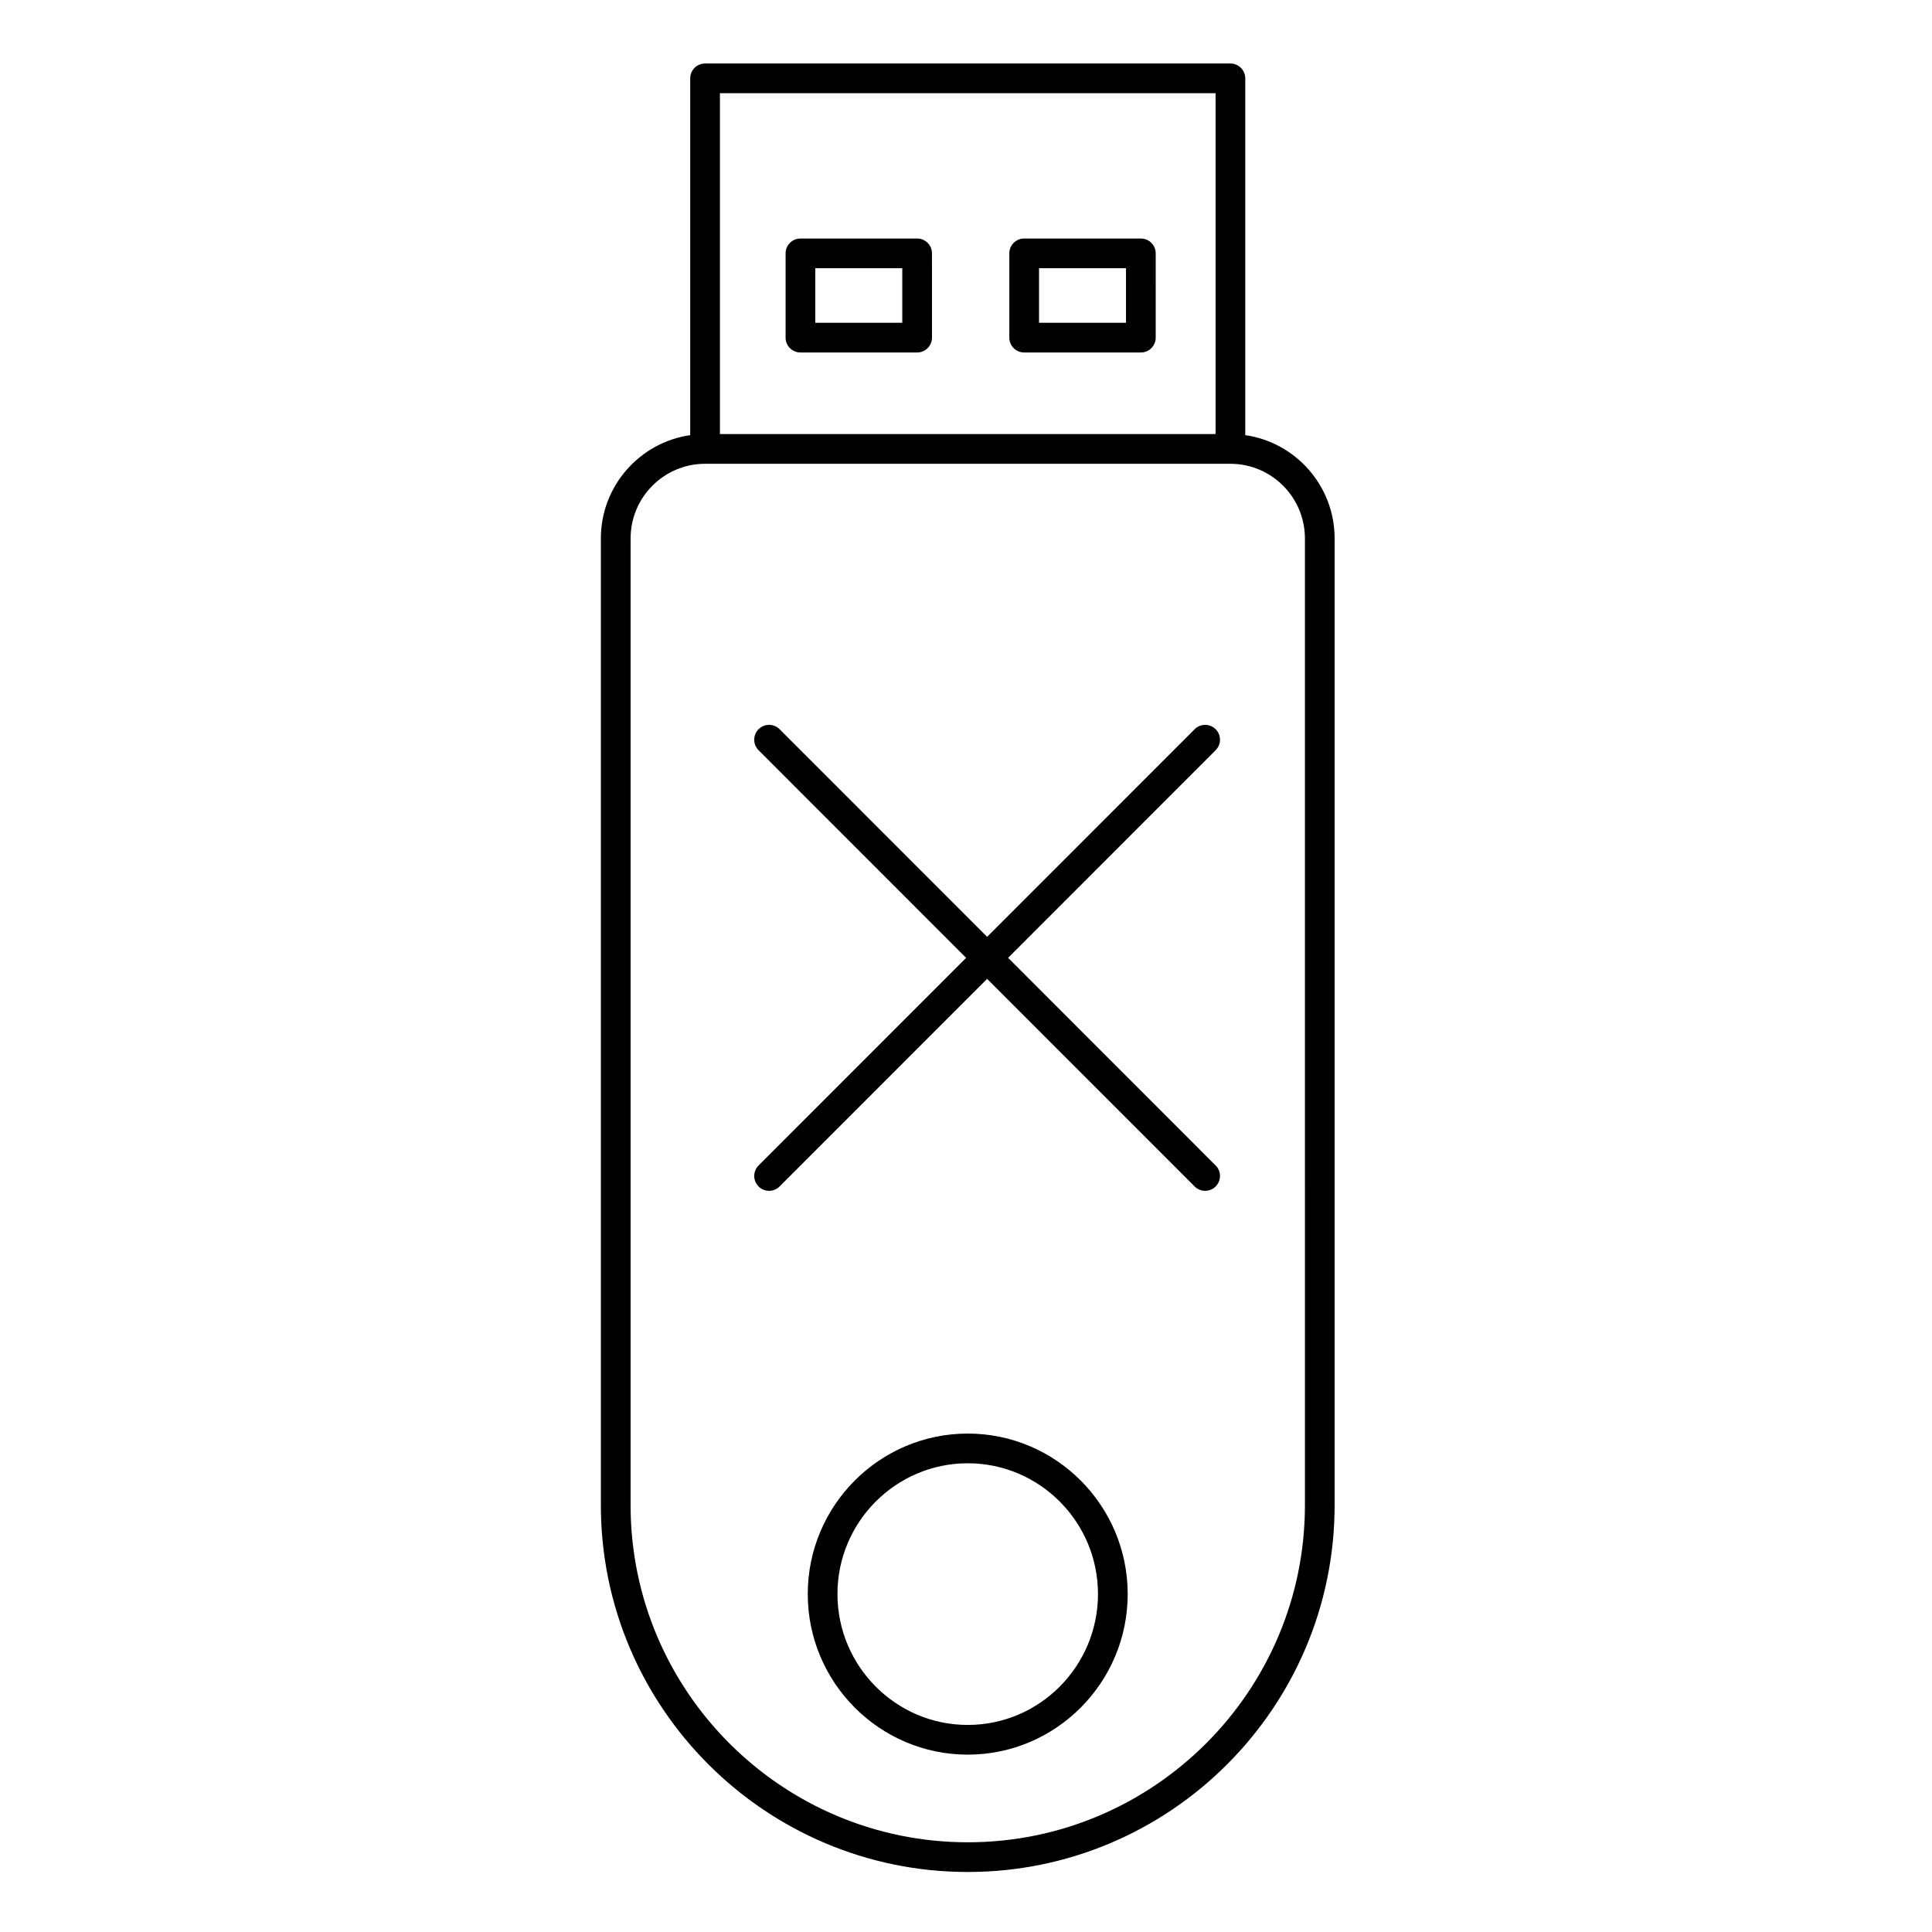<?xml version="1.0" encoding="UTF-8"?>
<!-- Uploaded to: SVG Repo, www.svgrepo.com, Generator: SVG Repo Mixer Tools -->
<svg fill="#000000" width="800px" height="800px" version="1.1" viewBox="144 144 512 512" xmlns="http://www.w3.org/2000/svg">
 <g>
  <path d="m474.01 259.32v-94.555c0-2.172-1.762-3.938-3.938-3.938h-139.22c-2.172 0-3.938 1.762-3.938 3.938v94.555c-13.367 1.918-23.68 13.457-23.68 27.367v256.2c0 53.602 43.621 97.207 97.238 97.207 53.605 0 97.215-43.605 97.215-97.207v-256.2c0-13.91-10.309-25.449-23.676-27.367zm-139.22-90.621h131.35v90.332l-131.35 0.004zm155.03 374.19c0 49.262-40.078 89.336-89.344 89.336-49.277 0-89.363-40.078-89.363-89.336v-256.2c0-10.906 8.855-19.781 19.742-19.781h139.22c10.887 0 19.742 8.875 19.742 19.781z"/>
  <path d="m400.47 523.91c-23.383 0-42.406 19.074-42.406 42.52 0 23.473 19.023 42.566 42.406 42.566 23.367 0 42.379-19.094 42.379-42.566-0.004-23.445-19.012-42.52-42.379-42.52zm0 77.215c-19.043 0-34.535-15.562-34.535-34.695 0-19.102 15.492-34.648 34.535-34.648 19.027 0 34.508 15.543 34.508 34.648-0.004 19.129-15.484 34.695-34.508 34.695z"/>
  <path d="m387.05 207.21h-30.922c-2.172 0-3.938 1.762-3.938 3.938v22.328c0 2.172 1.762 3.938 3.938 3.938h30.922c2.172 0 3.938-1.762 3.938-3.938l-0.004-22.328c0-2.176-1.762-3.938-3.934-3.938zm-3.938 22.328h-23.051v-14.457h23.051z"/>
  <path d="m446.34 207.21h-30.922c-2.172 0-3.938 1.762-3.938 3.938v22.328c0 2.172 1.762 3.938 3.938 3.938h30.922c2.172 0 3.938-1.762 3.938-3.938l-0.004-22.328c0-2.176-1.762-3.938-3.934-3.938zm-3.938 22.328h-23.051v-14.457h23.051z"/>
  <path d="m466.16 337.25c-1.539-1.535-4.031-1.535-5.566 0l-54.996 55.023-55-55.023c-1.535-1.539-4.027-1.539-5.566 0-1.539 1.535-1.539 4.027 0 5.566l55 55.023-55 55.023c-1.535 1.539-1.535 4.031 0 5.566 0.77 0.766 1.773 1.152 2.781 1.152 1.008 0 2.016-0.383 2.785-1.152l55-55.023 54.996 55.023c0.77 0.77 1.777 1.152 2.785 1.152 1.008 0 2.016-0.383 2.781-1.152 1.539-1.539 1.539-4.031 0-5.566l-55-55.023 55-55.023c1.539-1.535 1.539-4.027 0-5.566z"/>
 </g>
</svg>